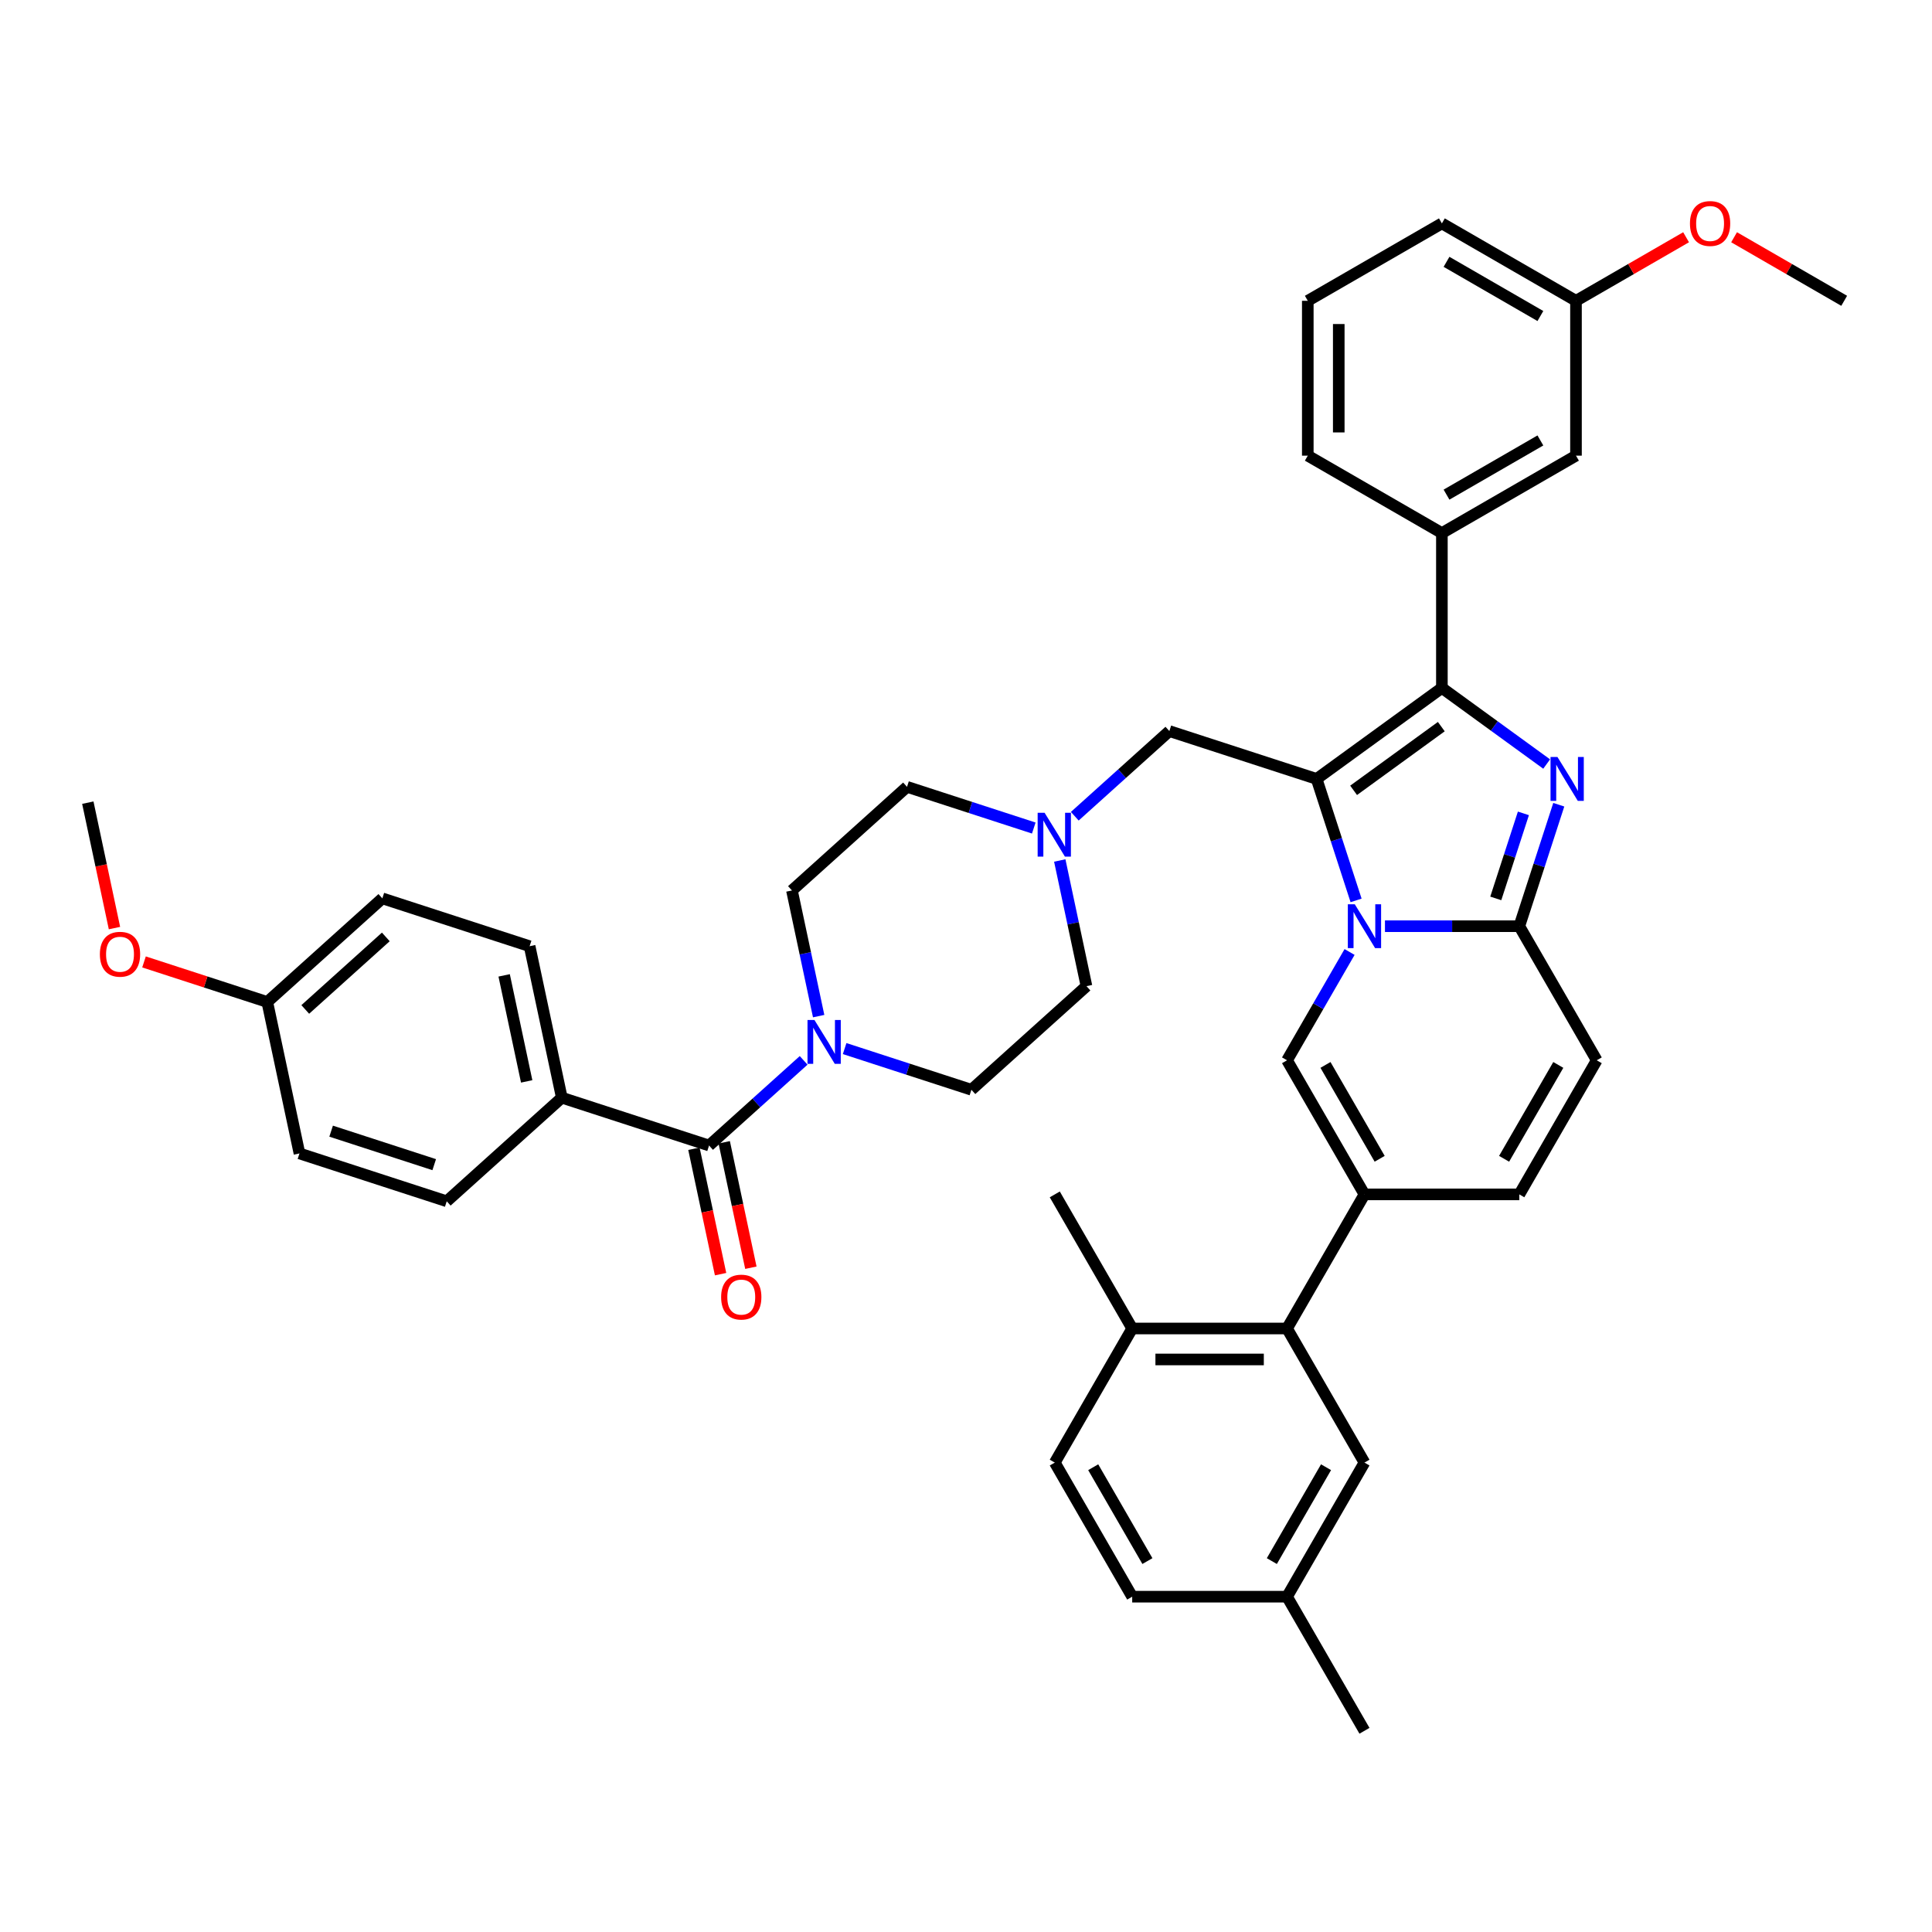 <?xml version='1.0' encoding='iso-8859-1'?>
<svg version='1.1' baseProfile='full'
              xmlns='http://www.w3.org/2000/svg'
                      xmlns:rdkit='http://www.rdkit.org/xml'
                      xmlns:xlink='http://www.w3.org/1999/xlink'
                  xml:space='preserve'
width='1000px' height='1000px' viewBox='0 0 1000 1000'>
<!-- END OF HEADER -->
<rect style='opacity:1.0;fill:#FFFFFF;stroke:none' width='1000' height='1000' x='0' y='0'> </rect>
<path class='bond-0' d='M 535.083,428.588 L 502.277,417.929' style='fill:none;fill-rule:evenodd;stroke:#0000FF;stroke-width:6px;stroke-linecap:butt;stroke-linejoin:miter;stroke-opacity:1' />
<path class='bond-0' d='M 502.277,417.929 L 469.471,407.269' style='fill:none;fill-rule:evenodd;stroke:#000000;stroke-width:6px;stroke-linecap:butt;stroke-linejoin:miter;stroke-opacity:1' />
<path class='bond-1' d='M 548.533,445.388 L 555.445,477.91' style='fill:none;fill-rule:evenodd;stroke:#0000FF;stroke-width:6px;stroke-linecap:butt;stroke-linejoin:miter;stroke-opacity:1' />
<path class='bond-1' d='M 555.445,477.91 L 562.358,510.431' style='fill:none;fill-rule:evenodd;stroke:#000000;stroke-width:6px;stroke-linecap:butt;stroke-linejoin:miter;stroke-opacity:1' />
<path class='bond-2' d='M 556.306,422.481 L 580.781,400.444' style='fill:none;fill-rule:evenodd;stroke:#0000FF;stroke-width:6px;stroke-linecap:butt;stroke-linejoin:miter;stroke-opacity:1' />
<path class='bond-2' d='M 580.781,400.444 L 605.255,378.407' style='fill:none;fill-rule:evenodd;stroke:#000000;stroke-width:6px;stroke-linecap:butt;stroke-linejoin:miter;stroke-opacity:1' />
<path class='bond-3' d='M 437.185,542.741 L 469.991,553.4' style='fill:none;fill-rule:evenodd;stroke:#0000FF;stroke-width:6px;stroke-linecap:butt;stroke-linejoin:miter;stroke-opacity:1' />
<path class='bond-3' d='M 469.991,553.4 L 502.798,564.059' style='fill:none;fill-rule:evenodd;stroke:#000000;stroke-width:6px;stroke-linecap:butt;stroke-linejoin:miter;stroke-opacity:1' />
<path class='bond-4' d='M 423.736,525.94 L 416.823,493.419' style='fill:none;fill-rule:evenodd;stroke:#0000FF;stroke-width:6px;stroke-linecap:butt;stroke-linejoin:miter;stroke-opacity:1' />
<path class='bond-4' d='M 416.823,493.419 L 409.91,460.898' style='fill:none;fill-rule:evenodd;stroke:#000000;stroke-width:6px;stroke-linecap:butt;stroke-linejoin:miter;stroke-opacity:1' />
<path class='bond-5' d='M 415.962,548.847 L 391.488,570.884' style='fill:none;fill-rule:evenodd;stroke:#0000FF;stroke-width:6px;stroke-linecap:butt;stroke-linejoin:miter;stroke-opacity:1' />
<path class='bond-5' d='M 391.488,570.884 L 367.013,592.921' style='fill:none;fill-rule:evenodd;stroke:#000000;stroke-width:6px;stroke-linecap:butt;stroke-linejoin:miter;stroke-opacity:1' />
<path class='bond-6' d='M 469.471,407.269 L 409.91,460.898' style='fill:none;fill-rule:evenodd;stroke:#000000;stroke-width:6px;stroke-linecap:butt;stroke-linejoin:miter;stroke-opacity:1' />
<path class='bond-7' d='M 562.358,510.431 L 502.798,564.059' style='fill:none;fill-rule:evenodd;stroke:#000000;stroke-width:6px;stroke-linecap:butt;stroke-linejoin:miter;stroke-opacity:1' />
<path class='bond-8' d='M 605.255,378.407 L 681.479,403.174' style='fill:none;fill-rule:evenodd;stroke:#000000;stroke-width:6px;stroke-linecap:butt;stroke-linejoin:miter;stroke-opacity:1' />
<path class='bond-9' d='M 367.013,592.921 L 290.789,568.155' style='fill:none;fill-rule:evenodd;stroke:#000000;stroke-width:6px;stroke-linecap:butt;stroke-linejoin:miter;stroke-opacity:1' />
<path class='bond-10' d='M 359.174,594.588 L 366.073,627.045' style='fill:none;fill-rule:evenodd;stroke:#000000;stroke-width:6px;stroke-linecap:butt;stroke-linejoin:miter;stroke-opacity:1' />
<path class='bond-10' d='M 366.073,627.045 L 372.972,659.502' style='fill:none;fill-rule:evenodd;stroke:#FF0000;stroke-width:6px;stroke-linecap:butt;stroke-linejoin:miter;stroke-opacity:1' />
<path class='bond-10' d='M 374.853,591.255 L 381.752,623.712' style='fill:none;fill-rule:evenodd;stroke:#000000;stroke-width:6px;stroke-linecap:butt;stroke-linejoin:miter;stroke-opacity:1' />
<path class='bond-10' d='M 381.752,623.712 L 388.651,656.169' style='fill:none;fill-rule:evenodd;stroke:#FF0000;stroke-width:6px;stroke-linecap:butt;stroke-linejoin:miter;stroke-opacity:1' />
<path class='bond-11' d='M 290.789,568.155 L 274.126,489.76' style='fill:none;fill-rule:evenodd;stroke:#000000;stroke-width:6px;stroke-linecap:butt;stroke-linejoin:miter;stroke-opacity:1' />
<path class='bond-11' d='M 272.611,559.728 L 260.947,504.852' style='fill:none;fill-rule:evenodd;stroke:#000000;stroke-width:6px;stroke-linecap:butt;stroke-linejoin:miter;stroke-opacity:1' />
<path class='bond-12' d='M 290.789,568.155 L 231.229,621.783' style='fill:none;fill-rule:evenodd;stroke:#000000;stroke-width:6px;stroke-linecap:butt;stroke-linejoin:miter;stroke-opacity:1' />
<path class='bond-13' d='M 826.465,548.807 L 786.392,618.216' style='fill:none;fill-rule:evenodd;stroke:#000000;stroke-width:6px;stroke-linecap:butt;stroke-linejoin:miter;stroke-opacity:1' />
<path class='bond-13' d='M 806.572,551.203 L 778.521,599.79' style='fill:none;fill-rule:evenodd;stroke:#000000;stroke-width:6px;stroke-linecap:butt;stroke-linejoin:miter;stroke-opacity:1' />
<path class='bond-14' d='M 826.465,548.807 L 786.392,479.398' style='fill:none;fill-rule:evenodd;stroke:#000000;stroke-width:6px;stroke-linecap:butt;stroke-linejoin:miter;stroke-opacity:1' />
<path class='bond-15' d='M 786.392,618.216 L 706.246,618.216' style='fill:none;fill-rule:evenodd;stroke:#000000;stroke-width:6px;stroke-linecap:butt;stroke-linejoin:miter;stroke-opacity:1' />
<path class='bond-16' d='M 706.246,618.216 L 666.172,687.625' style='fill:none;fill-rule:evenodd;stroke:#000000;stroke-width:6px;stroke-linecap:butt;stroke-linejoin:miter;stroke-opacity:1' />
<path class='bond-17' d='M 706.246,618.216 L 666.172,548.807' style='fill:none;fill-rule:evenodd;stroke:#000000;stroke-width:6px;stroke-linecap:butt;stroke-linejoin:miter;stroke-opacity:1' />
<path class='bond-17' d='M 714.116,599.79 L 686.065,551.203' style='fill:none;fill-rule:evenodd;stroke:#000000;stroke-width:6px;stroke-linecap:butt;stroke-linejoin:miter;stroke-opacity:1' />
<path class='bond-18' d='M 666.172,548.807 L 682.354,520.779' style='fill:none;fill-rule:evenodd;stroke:#000000;stroke-width:6px;stroke-linecap:butt;stroke-linejoin:miter;stroke-opacity:1' />
<path class='bond-18' d='M 682.354,520.779 L 698.537,492.75' style='fill:none;fill-rule:evenodd;stroke:#0000FF;stroke-width:6px;stroke-linecap:butt;stroke-linejoin:miter;stroke-opacity:1' />
<path class='bond-19' d='M 806.82,416.526 L 796.606,447.962' style='fill:none;fill-rule:evenodd;stroke:#0000FF;stroke-width:6px;stroke-linecap:butt;stroke-linejoin:miter;stroke-opacity:1' />
<path class='bond-19' d='M 796.606,447.962 L 786.392,479.398' style='fill:none;fill-rule:evenodd;stroke:#000000;stroke-width:6px;stroke-linecap:butt;stroke-linejoin:miter;stroke-opacity:1' />
<path class='bond-19' d='M 788.511,421.004 L 781.361,443.009' style='fill:none;fill-rule:evenodd;stroke:#0000FF;stroke-width:6px;stroke-linecap:butt;stroke-linejoin:miter;stroke-opacity:1' />
<path class='bond-19' d='M 781.361,443.009 L 774.211,465.014' style='fill:none;fill-rule:evenodd;stroke:#000000;stroke-width:6px;stroke-linecap:butt;stroke-linejoin:miter;stroke-opacity:1' />
<path class='bond-20' d='M 800.547,395.464 L 773.433,375.765' style='fill:none;fill-rule:evenodd;stroke:#0000FF;stroke-width:6px;stroke-linecap:butt;stroke-linejoin:miter;stroke-opacity:1' />
<path class='bond-20' d='M 773.433,375.765 L 746.319,356.065' style='fill:none;fill-rule:evenodd;stroke:#000000;stroke-width:6px;stroke-linecap:butt;stroke-linejoin:miter;stroke-opacity:1' />
<path class='bond-21' d='M 786.392,479.398 L 751.624,479.398' style='fill:none;fill-rule:evenodd;stroke:#000000;stroke-width:6px;stroke-linecap:butt;stroke-linejoin:miter;stroke-opacity:1' />
<path class='bond-21' d='M 751.624,479.398 L 716.857,479.398' style='fill:none;fill-rule:evenodd;stroke:#0000FF;stroke-width:6px;stroke-linecap:butt;stroke-linejoin:miter;stroke-opacity:1' />
<path class='bond-22' d='M 701.907,466.046 L 691.693,434.61' style='fill:none;fill-rule:evenodd;stroke:#0000FF;stroke-width:6px;stroke-linecap:butt;stroke-linejoin:miter;stroke-opacity:1' />
<path class='bond-22' d='M 691.693,434.61 L 681.479,403.174' style='fill:none;fill-rule:evenodd;stroke:#000000;stroke-width:6px;stroke-linecap:butt;stroke-linejoin:miter;stroke-opacity:1' />
<path class='bond-23' d='M 681.479,403.174 L 746.319,356.065' style='fill:none;fill-rule:evenodd;stroke:#000000;stroke-width:6px;stroke-linecap:butt;stroke-linejoin:miter;stroke-opacity:1' />
<path class='bond-23' d='M 700.627,409.076 L 746.015,376.099' style='fill:none;fill-rule:evenodd;stroke:#000000;stroke-width:6px;stroke-linecap:butt;stroke-linejoin:miter;stroke-opacity:1' />
<path class='bond-24' d='M 746.319,356.065 L 746.319,275.919' style='fill:none;fill-rule:evenodd;stroke:#000000;stroke-width:6px;stroke-linecap:butt;stroke-linejoin:miter;stroke-opacity:1' />
<path class='bond-25' d='M 666.172,687.625 L 586.026,687.625' style='fill:none;fill-rule:evenodd;stroke:#000000;stroke-width:6px;stroke-linecap:butt;stroke-linejoin:miter;stroke-opacity:1' />
<path class='bond-25' d='M 654.15,703.654 L 598.048,703.654' style='fill:none;fill-rule:evenodd;stroke:#000000;stroke-width:6px;stroke-linecap:butt;stroke-linejoin:miter;stroke-opacity:1' />
<path class='bond-26' d='M 666.172,687.625 L 706.246,757.033' style='fill:none;fill-rule:evenodd;stroke:#000000;stroke-width:6px;stroke-linecap:butt;stroke-linejoin:miter;stroke-opacity:1' />
<path class='bond-27' d='M 746.319,275.919 L 815.728,235.845' style='fill:none;fill-rule:evenodd;stroke:#000000;stroke-width:6px;stroke-linecap:butt;stroke-linejoin:miter;stroke-opacity:1' />
<path class='bond-27' d='M 748.715,256.026 L 797.302,227.975' style='fill:none;fill-rule:evenodd;stroke:#000000;stroke-width:6px;stroke-linecap:butt;stroke-linejoin:miter;stroke-opacity:1' />
<path class='bond-28' d='M 746.319,275.919 L 676.91,235.845' style='fill:none;fill-rule:evenodd;stroke:#000000;stroke-width:6px;stroke-linecap:butt;stroke-linejoin:miter;stroke-opacity:1' />
<path class='bond-29' d='M 815.728,235.845 L 815.728,155.699' style='fill:none;fill-rule:evenodd;stroke:#000000;stroke-width:6px;stroke-linecap:butt;stroke-linejoin:miter;stroke-opacity:1' />
<path class='bond-30' d='M 815.728,155.699 L 844.221,139.248' style='fill:none;fill-rule:evenodd;stroke:#000000;stroke-width:6px;stroke-linecap:butt;stroke-linejoin:miter;stroke-opacity:1' />
<path class='bond-30' d='M 844.221,139.248 L 872.714,122.798' style='fill:none;fill-rule:evenodd;stroke:#FF0000;stroke-width:6px;stroke-linecap:butt;stroke-linejoin:miter;stroke-opacity:1' />
<path class='bond-31' d='M 815.728,155.699 L 746.319,115.626' style='fill:none;fill-rule:evenodd;stroke:#000000;stroke-width:6px;stroke-linecap:butt;stroke-linejoin:miter;stroke-opacity:1' />
<path class='bond-31' d='M 797.302,163.57 L 748.715,135.518' style='fill:none;fill-rule:evenodd;stroke:#000000;stroke-width:6px;stroke-linecap:butt;stroke-linejoin:miter;stroke-opacity:1' />
<path class='bond-32' d='M 897.559,122.798 L 926.052,139.248' style='fill:none;fill-rule:evenodd;stroke:#FF0000;stroke-width:6px;stroke-linecap:butt;stroke-linejoin:miter;stroke-opacity:1' />
<path class='bond-32' d='M 926.052,139.248 L 954.545,155.699' style='fill:none;fill-rule:evenodd;stroke:#000000;stroke-width:6px;stroke-linecap:butt;stroke-linejoin:miter;stroke-opacity:1' />
<path class='bond-33' d='M 676.91,235.845 L 676.91,155.699' style='fill:none;fill-rule:evenodd;stroke:#000000;stroke-width:6px;stroke-linecap:butt;stroke-linejoin:miter;stroke-opacity:1' />
<path class='bond-33' d='M 692.939,223.823 L 692.939,167.721' style='fill:none;fill-rule:evenodd;stroke:#000000;stroke-width:6px;stroke-linecap:butt;stroke-linejoin:miter;stroke-opacity:1' />
<path class='bond-34' d='M 676.91,155.699 L 746.319,115.626' style='fill:none;fill-rule:evenodd;stroke:#000000;stroke-width:6px;stroke-linecap:butt;stroke-linejoin:miter;stroke-opacity:1' />
<path class='bond-35' d='M 586.026,687.625 L 545.953,618.216' style='fill:none;fill-rule:evenodd;stroke:#000000;stroke-width:6px;stroke-linecap:butt;stroke-linejoin:miter;stroke-opacity:1' />
<path class='bond-36' d='M 586.026,687.625 L 545.953,757.033' style='fill:none;fill-rule:evenodd;stroke:#000000;stroke-width:6px;stroke-linecap:butt;stroke-linejoin:miter;stroke-opacity:1' />
<path class='bond-37' d='M 706.246,757.033 L 666.172,826.442' style='fill:none;fill-rule:evenodd;stroke:#000000;stroke-width:6px;stroke-linecap:butt;stroke-linejoin:miter;stroke-opacity:1' />
<path class='bond-37' d='M 686.353,759.43 L 658.301,808.016' style='fill:none;fill-rule:evenodd;stroke:#000000;stroke-width:6px;stroke-linecap:butt;stroke-linejoin:miter;stroke-opacity:1' />
<path class='bond-38' d='M 545.953,757.033 L 586.026,826.442' style='fill:none;fill-rule:evenodd;stroke:#000000;stroke-width:6px;stroke-linecap:butt;stroke-linejoin:miter;stroke-opacity:1' />
<path class='bond-38' d='M 565.845,759.43 L 593.897,808.016' style='fill:none;fill-rule:evenodd;stroke:#000000;stroke-width:6px;stroke-linecap:butt;stroke-linejoin:miter;stroke-opacity:1' />
<path class='bond-39' d='M 666.172,826.442 L 586.026,826.442' style='fill:none;fill-rule:evenodd;stroke:#000000;stroke-width:6px;stroke-linecap:butt;stroke-linejoin:miter;stroke-opacity:1' />
<path class='bond-40' d='M 666.172,826.442 L 706.246,895.851' style='fill:none;fill-rule:evenodd;stroke:#000000;stroke-width:6px;stroke-linecap:butt;stroke-linejoin:miter;stroke-opacity:1' />
<path class='bond-41' d='M 274.126,489.76 L 197.902,464.993' style='fill:none;fill-rule:evenodd;stroke:#000000;stroke-width:6px;stroke-linecap:butt;stroke-linejoin:miter;stroke-opacity:1' />
<path class='bond-42' d='M 231.229,621.783 L 155.005,597.017' style='fill:none;fill-rule:evenodd;stroke:#000000;stroke-width:6px;stroke-linecap:butt;stroke-linejoin:miter;stroke-opacity:1' />
<path class='bond-42' d='M 224.749,602.823 L 171.392,585.487' style='fill:none;fill-rule:evenodd;stroke:#000000;stroke-width:6px;stroke-linecap:butt;stroke-linejoin:miter;stroke-opacity:1' />
<path class='bond-43' d='M 138.342,518.621 L 155.005,597.017' style='fill:none;fill-rule:evenodd;stroke:#000000;stroke-width:6px;stroke-linecap:butt;stroke-linejoin:miter;stroke-opacity:1' />
<path class='bond-44' d='M 138.342,518.621 L 106.441,508.256' style='fill:none;fill-rule:evenodd;stroke:#000000;stroke-width:6px;stroke-linecap:butt;stroke-linejoin:miter;stroke-opacity:1' />
<path class='bond-44' d='M 106.441,508.256 L 74.541,497.891' style='fill:none;fill-rule:evenodd;stroke:#FF0000;stroke-width:6px;stroke-linecap:butt;stroke-linejoin:miter;stroke-opacity:1' />
<path class='bond-45' d='M 138.342,518.621 L 197.902,464.993' style='fill:none;fill-rule:evenodd;stroke:#000000;stroke-width:6px;stroke-linecap:butt;stroke-linejoin:miter;stroke-opacity:1' />
<path class='bond-45' d='M 158.002,522.489 L 199.694,484.949' style='fill:none;fill-rule:evenodd;stroke:#000000;stroke-width:6px;stroke-linecap:butt;stroke-linejoin:miter;stroke-opacity:1' />
<path class='bond-46' d='M 59.252,480.374 L 52.353,447.917' style='fill:none;fill-rule:evenodd;stroke:#FF0000;stroke-width:6px;stroke-linecap:butt;stroke-linejoin:miter;stroke-opacity:1' />
<path class='bond-46' d='M 52.353,447.917 L 45.455,415.46' style='fill:none;fill-rule:evenodd;stroke:#000000;stroke-width:6px;stroke-linecap:butt;stroke-linejoin:miter;stroke-opacity:1' />
<path  class='atom-0' d='M 540.677 420.687
L 548.115 432.709
Q 548.852 433.895, 550.039 436.043
Q 551.225 438.191, 551.289 438.319
L 551.289 420.687
L 554.302 420.687
L 554.302 443.385
L 551.193 443.385
L 543.21 430.241
Q 542.28 428.702, 541.287 426.939
Q 540.325 425.175, 540.036 424.63
L 540.036 443.385
L 537.087 443.385
L 537.087 420.687
L 540.677 420.687
' fill='#0000FF'/>
<path  class='atom-1' d='M 421.557 527.944
L 428.994 539.966
Q 429.732 541.152, 430.918 543.3
Q 432.104 545.448, 432.168 545.576
L 432.168 527.944
L 435.181 527.944
L 435.181 550.642
L 432.072 550.642
L 424.089 537.498
Q 423.159 535.959, 422.166 534.196
Q 421.204 532.432, 420.915 531.887
L 420.915 550.642
L 417.966 550.642
L 417.966 527.944
L 421.557 527.944
' fill='#0000FF'/>
<path  class='atom-13' d='M 806.141 391.825
L 813.579 403.847
Q 814.316 405.033, 815.503 407.181
Q 816.689 409.329, 816.753 409.458
L 816.753 391.825
L 819.766 391.825
L 819.766 414.523
L 816.657 414.523
L 808.674 401.379
Q 807.744 399.84, 806.751 398.077
Q 805.789 396.314, 805.5 395.769
L 805.5 414.523
L 802.551 414.523
L 802.551 391.825
L 806.141 391.825
' fill='#0000FF'/>
<path  class='atom-15' d='M 701.228 468.049
L 708.666 480.071
Q 709.403 481.257, 710.589 483.405
Q 711.776 485.553, 711.84 485.681
L 711.84 468.049
L 714.853 468.049
L 714.853 490.747
L 711.744 490.747
L 703.761 477.603
Q 702.831 476.064, 701.837 474.301
Q 700.876 472.537, 700.587 471.992
L 700.587 490.747
L 697.638 490.747
L 697.638 468.049
L 701.228 468.049
' fill='#0000FF'/>
<path  class='atom-22' d='M 874.718 115.69
Q 874.718 110.24, 877.41 107.194
Q 880.103 104.149, 885.137 104.149
Q 890.17 104.149, 892.863 107.194
Q 895.556 110.24, 895.556 115.69
Q 895.556 121.204, 892.831 124.346
Q 890.106 127.455, 885.137 127.455
Q 880.135 127.455, 877.41 124.346
Q 874.718 121.236, 874.718 115.69
M 885.137 124.891
Q 888.599 124.891, 890.458 122.582
Q 892.35 120.242, 892.35 115.69
Q 892.35 111.234, 890.458 108.99
Q 888.599 106.713, 885.137 106.713
Q 881.674 106.713, 879.783 108.958
Q 877.923 111.202, 877.923 115.69
Q 877.923 120.274, 879.783 122.582
Q 881.674 124.891, 885.137 124.891
' fill='#FF0000'/>
<path  class='atom-34' d='M 373.258 671.381
Q 373.258 665.931, 375.951 662.885
Q 378.643 659.839, 383.677 659.839
Q 388.71 659.839, 391.403 662.885
Q 394.096 665.931, 394.096 671.381
Q 394.096 676.895, 391.371 680.036
Q 388.646 683.146, 383.677 683.146
Q 378.676 683.146, 375.951 680.036
Q 373.258 676.927, 373.258 671.381
M 383.677 680.581
Q 387.139 680.581, 388.998 678.273
Q 390.89 675.933, 390.89 671.381
Q 390.89 666.924, 388.998 664.68
Q 387.139 662.404, 383.677 662.404
Q 380.214 662.404, 378.323 664.648
Q 376.463 666.892, 376.463 671.381
Q 376.463 675.965, 378.323 678.273
Q 380.214 680.581, 383.677 680.581
' fill='#FF0000'/>
<path  class='atom-40' d='M 51.699 493.919
Q 51.699 488.469, 54.392 485.423
Q 57.085 482.378, 62.118 482.378
Q 67.151 482.378, 69.844 485.423
Q 72.537 488.469, 72.537 493.919
Q 72.537 499.433, 69.812 502.575
Q 67.087 505.684, 62.118 505.684
Q 57.117 505.684, 54.392 502.575
Q 51.699 499.465, 51.699 493.919
M 62.118 503.12
Q 65.58 503.12, 67.44 500.812
Q 69.331 498.471, 69.331 493.919
Q 69.331 489.463, 67.44 487.219
Q 65.58 484.943, 62.118 484.943
Q 58.656 484.943, 56.764 487.187
Q 54.905 489.431, 54.905 493.919
Q 54.905 498.503, 56.764 500.812
Q 58.656 503.12, 62.118 503.12
' fill='#FF0000'/>
</svg>
